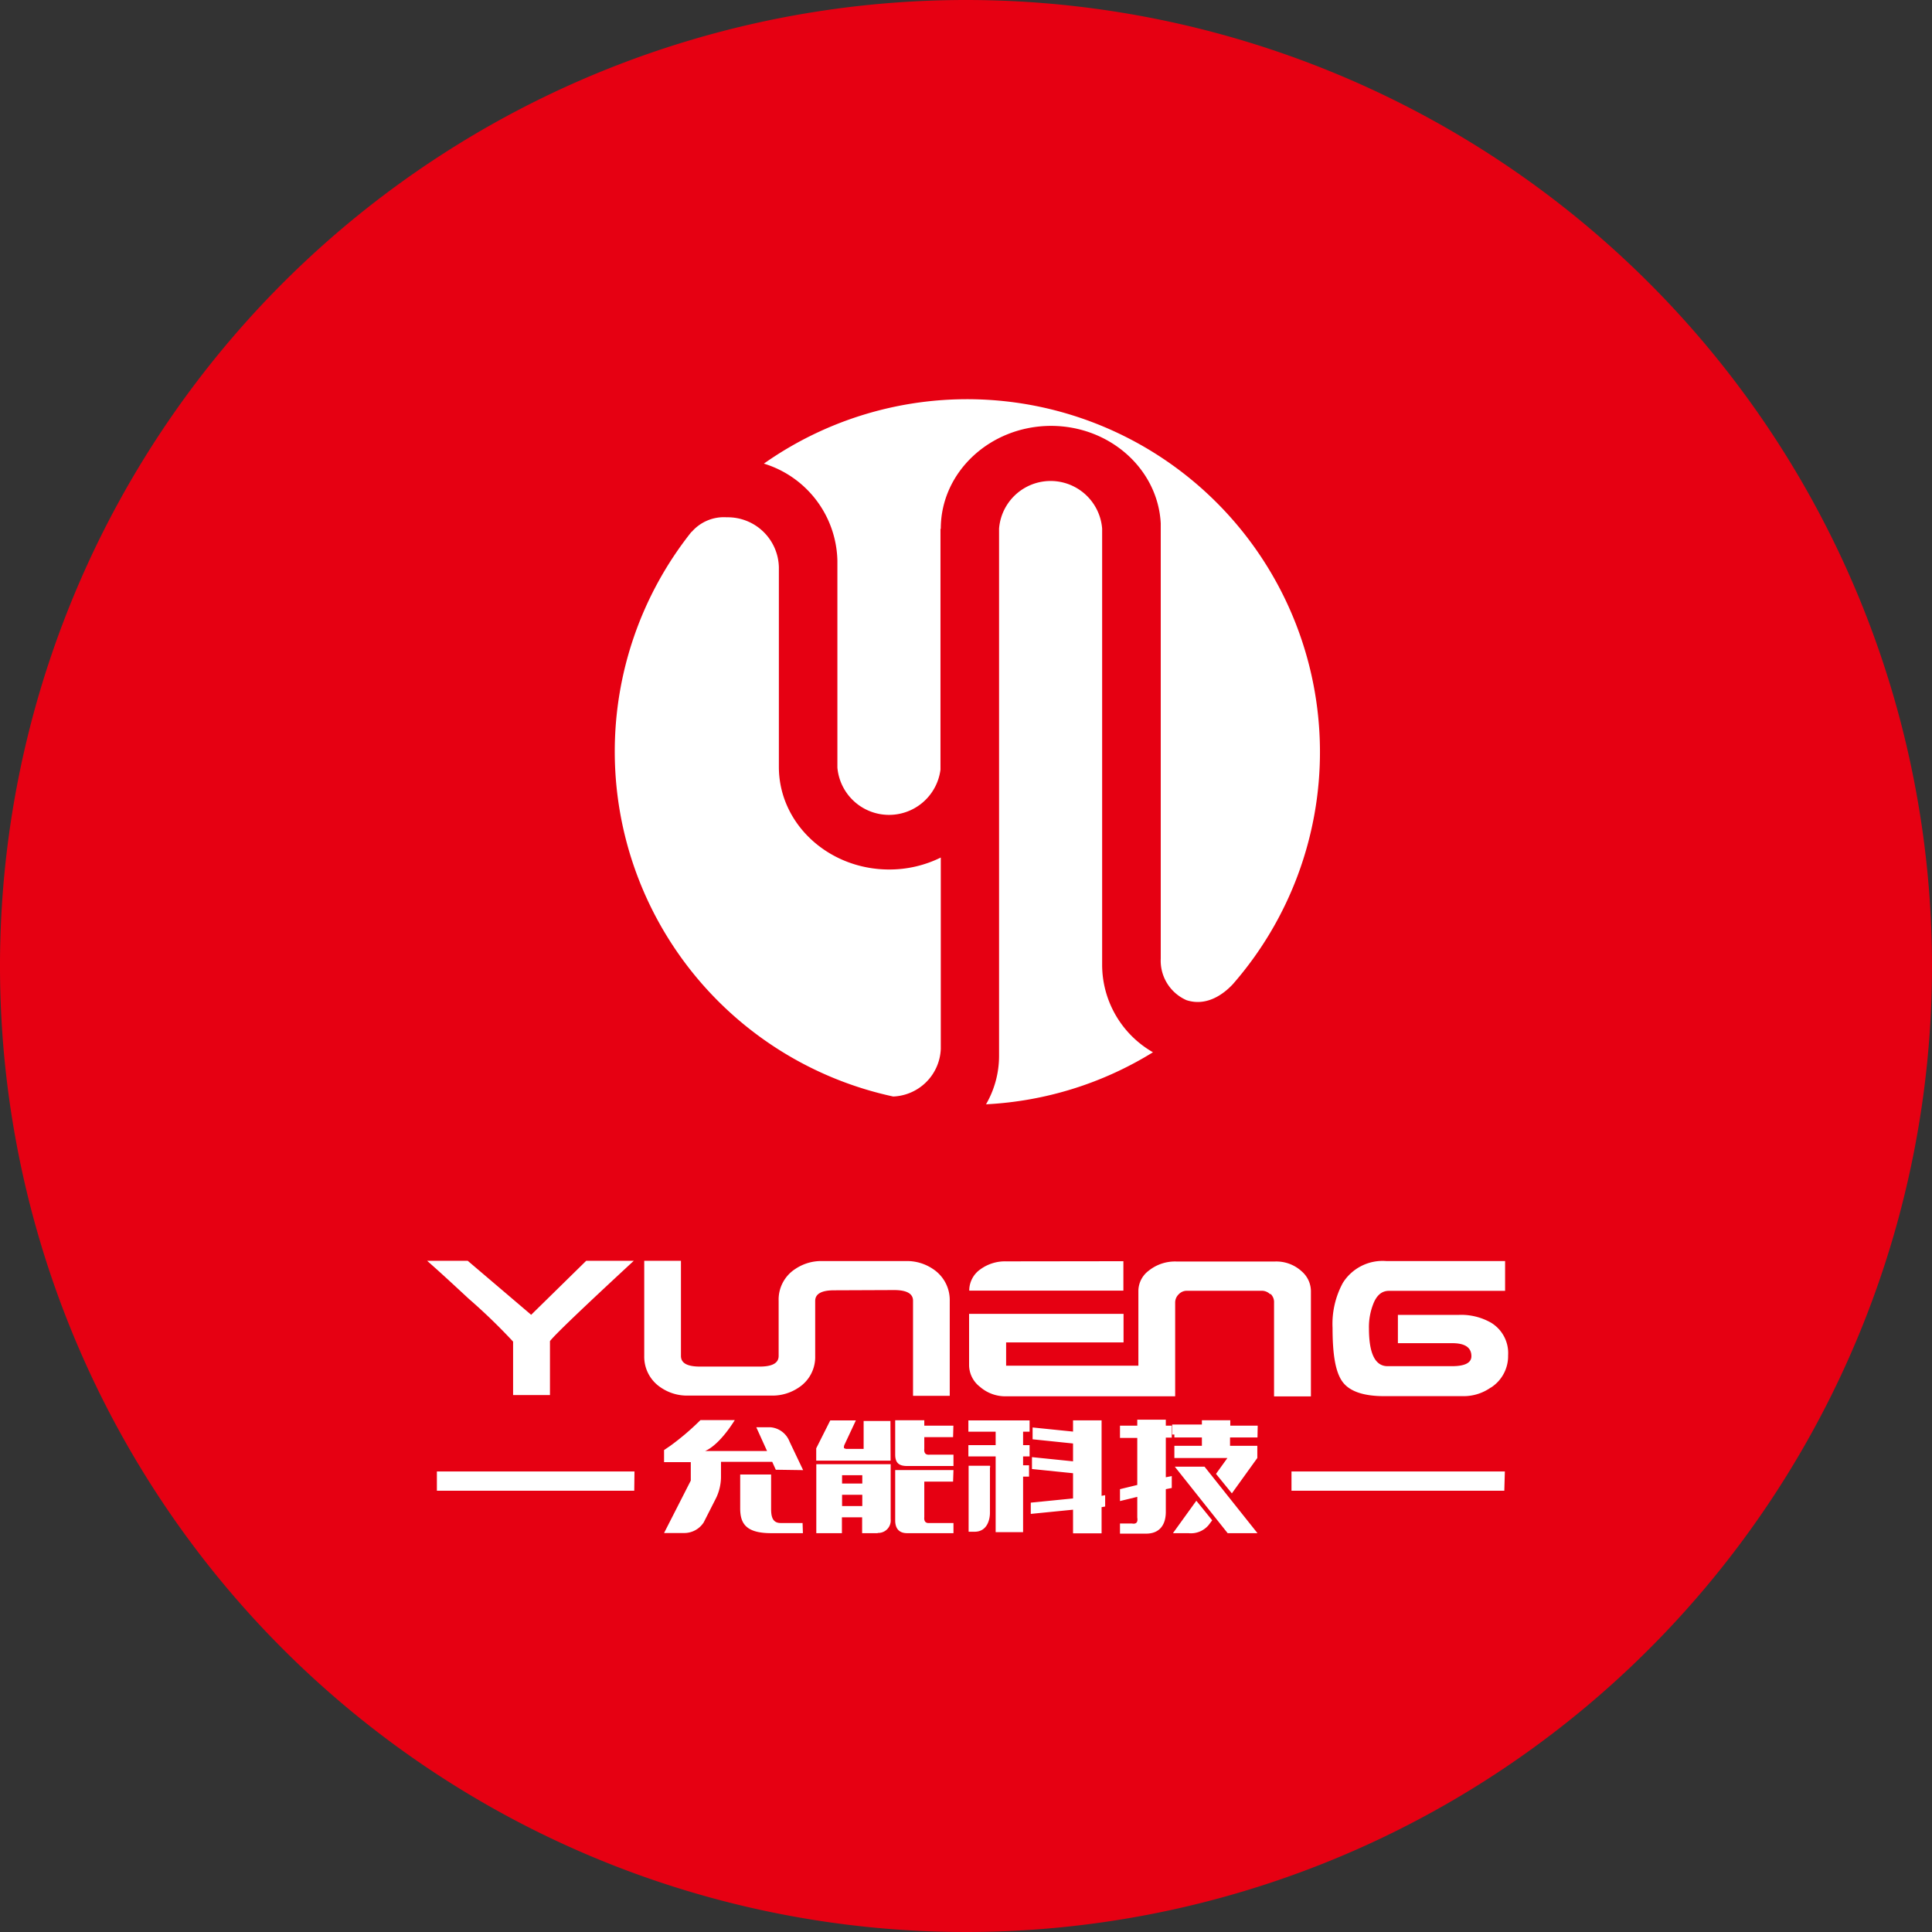 <svg id="图层_1" data-name="图层 1" xmlns="http://www.w3.org/2000/svg" viewBox="0 0 243.66 243.66"><rect x="0" y="0" width="243.66" height="243.66" fill="#333333" stroke="none"/><defs><style>.cls-1{fill:#fff;}.cls-2{fill:#e60012;}</style></defs><circle class="cls-1" cx="121.83" cy="121.83" r="102.29"/><rect class="cls-2" x="106.2" y="188.52" width="2.55" height="1.42"/><path class="cls-2" d="M296.26,161.2A121.83,121.83,0,1,0,418.09,283,121.84,121.84,0,0,0,296.26,161.2Zm-34.62,67.11h0a5.38,5.38,0,0,1,4.46-1.87,6.45,6.45,0,0,1,6.56,6.3v25.18c0,7.15,6.24,12.94,13.92,12.94a14.63,14.63,0,0,0,6.5-1.51l0,24.14a6.26,6.26,0,0,1-6,6,44.51,44.51,0,0,1-25.43-71.23Zm-28.22,91.9c4.08,3.47,6.64,5.65,8,6.81l6.94-6.81,6,0q-9.8,9.07-10.57,10.13v6.8h-4.65v-6.74a72.76,72.76,0,0,0-5.6-5.41c-1.48-1.37-3.22-3-5.24-4.78Zm21,29H229.53v-2.43h24.92Zm21.27,5.35h-4c-3.25,0-3.91-1.28-3.91-3.15v-4.25h3.9v4.32c0,1,.18,1.8,1.21,1.8h2.76Zm-3.42-8-.45-1h-6.46v2a6.29,6.29,0,0,1-.59,2.51l-1.59,3.13a2.92,2.92,0,0,1-2.56,1.34h-2.44l3.37-6.61v-2.33h-3.37v-1.52l.82-.56a32.44,32.44,0,0,0,3.77-3.22h4.33c-1.68,2.67-3.08,3.63-3.75,3.9h7.82l-1.36-3h1.73A2.82,2.82,0,0,1,274,343l1.72,3.61Zm12.84,8h-1.95v-2h-2.55l0,2h-3.23l0-8.7h9.38l0,6.94A1.57,1.57,0,0,1,285.14,354.53Zm1.64-9.15h-9.16l-.22,0v-1.55l1.77-3.52h3.23l-1.47,3.14c-.05.2-.05.32,0,.37a.77.77,0,0,0,.45.08h2l0-3.52h3.38Zm-7.12-21.48c-1.6,0-2.39.45-2.39,1.34v1h0v5.94h0a4.59,4.59,0,0,1-2.1,4,5.89,5.89,0,0,1-3.33,1H261.1a5.85,5.85,0,0,1-3.3-1,4.65,4.65,0,0,1-2.12-4v-12h4.63v12c0,.9.79,1.34,2.39,1.34h7.54c1.59,0,2.39-.44,2.39-1.34v-2.05h0v-4.92h0a4.59,4.59,0,0,1,2.1-4,5.85,5.85,0,0,1,3.32-1h10.73a5.84,5.84,0,0,1,3.31,1,4.68,4.68,0,0,1,2.12,4v12h-4.63v-12c0-.89-.8-1.34-2.39-1.34Zm15,24.13H291v4.47c-.05.55.17.8.68.75h3v1.28h-5.85c-1,0-1.5-.58-1.5-1.61v-6.35h7.35Zm0-5.61H291v1.46c-.05.56.17.8.68.75h3v1.43h-5.85c-1,0-1.5-.38-1.5-1.43v-4.34H291V341h3.67Zm-1.59-114.54v30.37a6.54,6.54,0,0,1-13-.28V231.92a13.1,13.1,0,0,0-9.27-12.25,44.5,44.5,0,0,1,59.13,65.67c-1.07,1.14-3.21,2.85-5.83,2a5.44,5.44,0,0,1-3.25-5.24v-54.9c-.36-6.84-6.42-12.29-13.86-12.29C299.3,214.94,293.08,220.73,293.08,227.88Zm5.73,72.59a12.19,12.19,0,0,0,1.66-6.13v-66.5a6.52,6.52,0,0,1,13,0V283a12.73,12.73,0,0,0,6.41,10.91A44.25,44.25,0,0,1,298.81,300.47Zm17.34,19.76v3.71H296.67v0a3.26,3.26,0,0,1,1.41-2.69,5.27,5.27,0,0,1,3.24-1Zm-16.83,26V352c0,.78-.31,2.38-1.94,2.38h-.75v-8.32h2.7A.66.66,0,0,0,299.32,346.21Zm5-4.5h-.82v1.7h.82v1.42h-.82V346h.75v1.43h-.75v7h-3.46v-9.55h-3.44v-1.42h3.44v-1.7h-3.44v-1.42h7.72Zm9.53,9.44-.45.08v3.3h-3.6V351.6l-5.33.53v-1.42l5.33-.53V347l-5.18-.53v-1.5l5.18.53v-2.25l-5.1-.53v-1.49l5.1.52v-1.42h3.6v9.52l.45-.08Zm8.4-8.69h-.75v5l.75-.15v1.5l-.75.15v2.86c0,1.62-.77,2.75-2.49,2.75h-3.29v-1.28h1.51c.54.1.77-.15.67-.75v-2.61l-2.18.53v-1.5l2.18-.53v-5.93h-2.18V341h2.18v-.75h3.6V341h.75Zm4.63,11.05a2.91,2.91,0,0,1-2.53,1h-1.95l2.95-4.09,2,2.47Zm2.42,1-6.67-8.39h3.75l6.68,8.39Zm3.76-12.07h-3.46v1.05H333v1.54l-3.21,4.46-2-2.46,1.44-2h-6.69v-1.54h3.47v-1.05h-3.47v-.37h-.28v-1.26h3.75v-.54h3.58V341h3.46Zm1.59-18.07a1.47,1.47,0,0,0-1.08-.43h-9.38a1.4,1.4,0,0,0-1.07.45,1.44,1.44,0,0,0-.44,1.06v11.8H318v0h-16.7a4.86,4.86,0,0,1-3.27-1.19,3.49,3.49,0,0,1-1.38-2.69V326.9h19.48v3.6H301.32v2.94H318V324a3.22,3.22,0,0,1,1.3-2.54,5.29,5.29,0,0,1,3.53-1.16H335.2a4.73,4.73,0,0,1,3.41,1.25,3.33,3.33,0,0,1,1.15,2.45v13.31h-4.65v-11.8A1.43,1.43,0,0,0,334.68,324.39Zm29.54,24.79H337.31v-2.43h26.91Zm-1.73-13a5.91,5.91,0,0,1-3.37,1.07H349c-2.62,0-4.38-.61-5.26-1.82s-1.25-3.41-1.25-6.77a10.84,10.84,0,0,1,1.3-5.7,5.92,5.92,0,0,1,5.46-2.75h15V324H349.59q-1.36,0-2,1.74a7.91,7.91,0,0,0-.51,3c0,3.18.79,4.76,2.35,4.76l8.11,0q2.46,0,2.46-1.26c0-1.09-.8-1.64-2.41-1.64h-6.86v-3.57h7.68a7.6,7.6,0,0,1,4.09,1,4.48,4.48,0,0,1,2.13,4.1A4.72,4.72,0,0,1,362.49,336.18Z" transform="translate(-174.43 -161.2)"/><rect class="cls-2" x="106.2" y="186.05" width="2.55" height="1.05"/></svg>